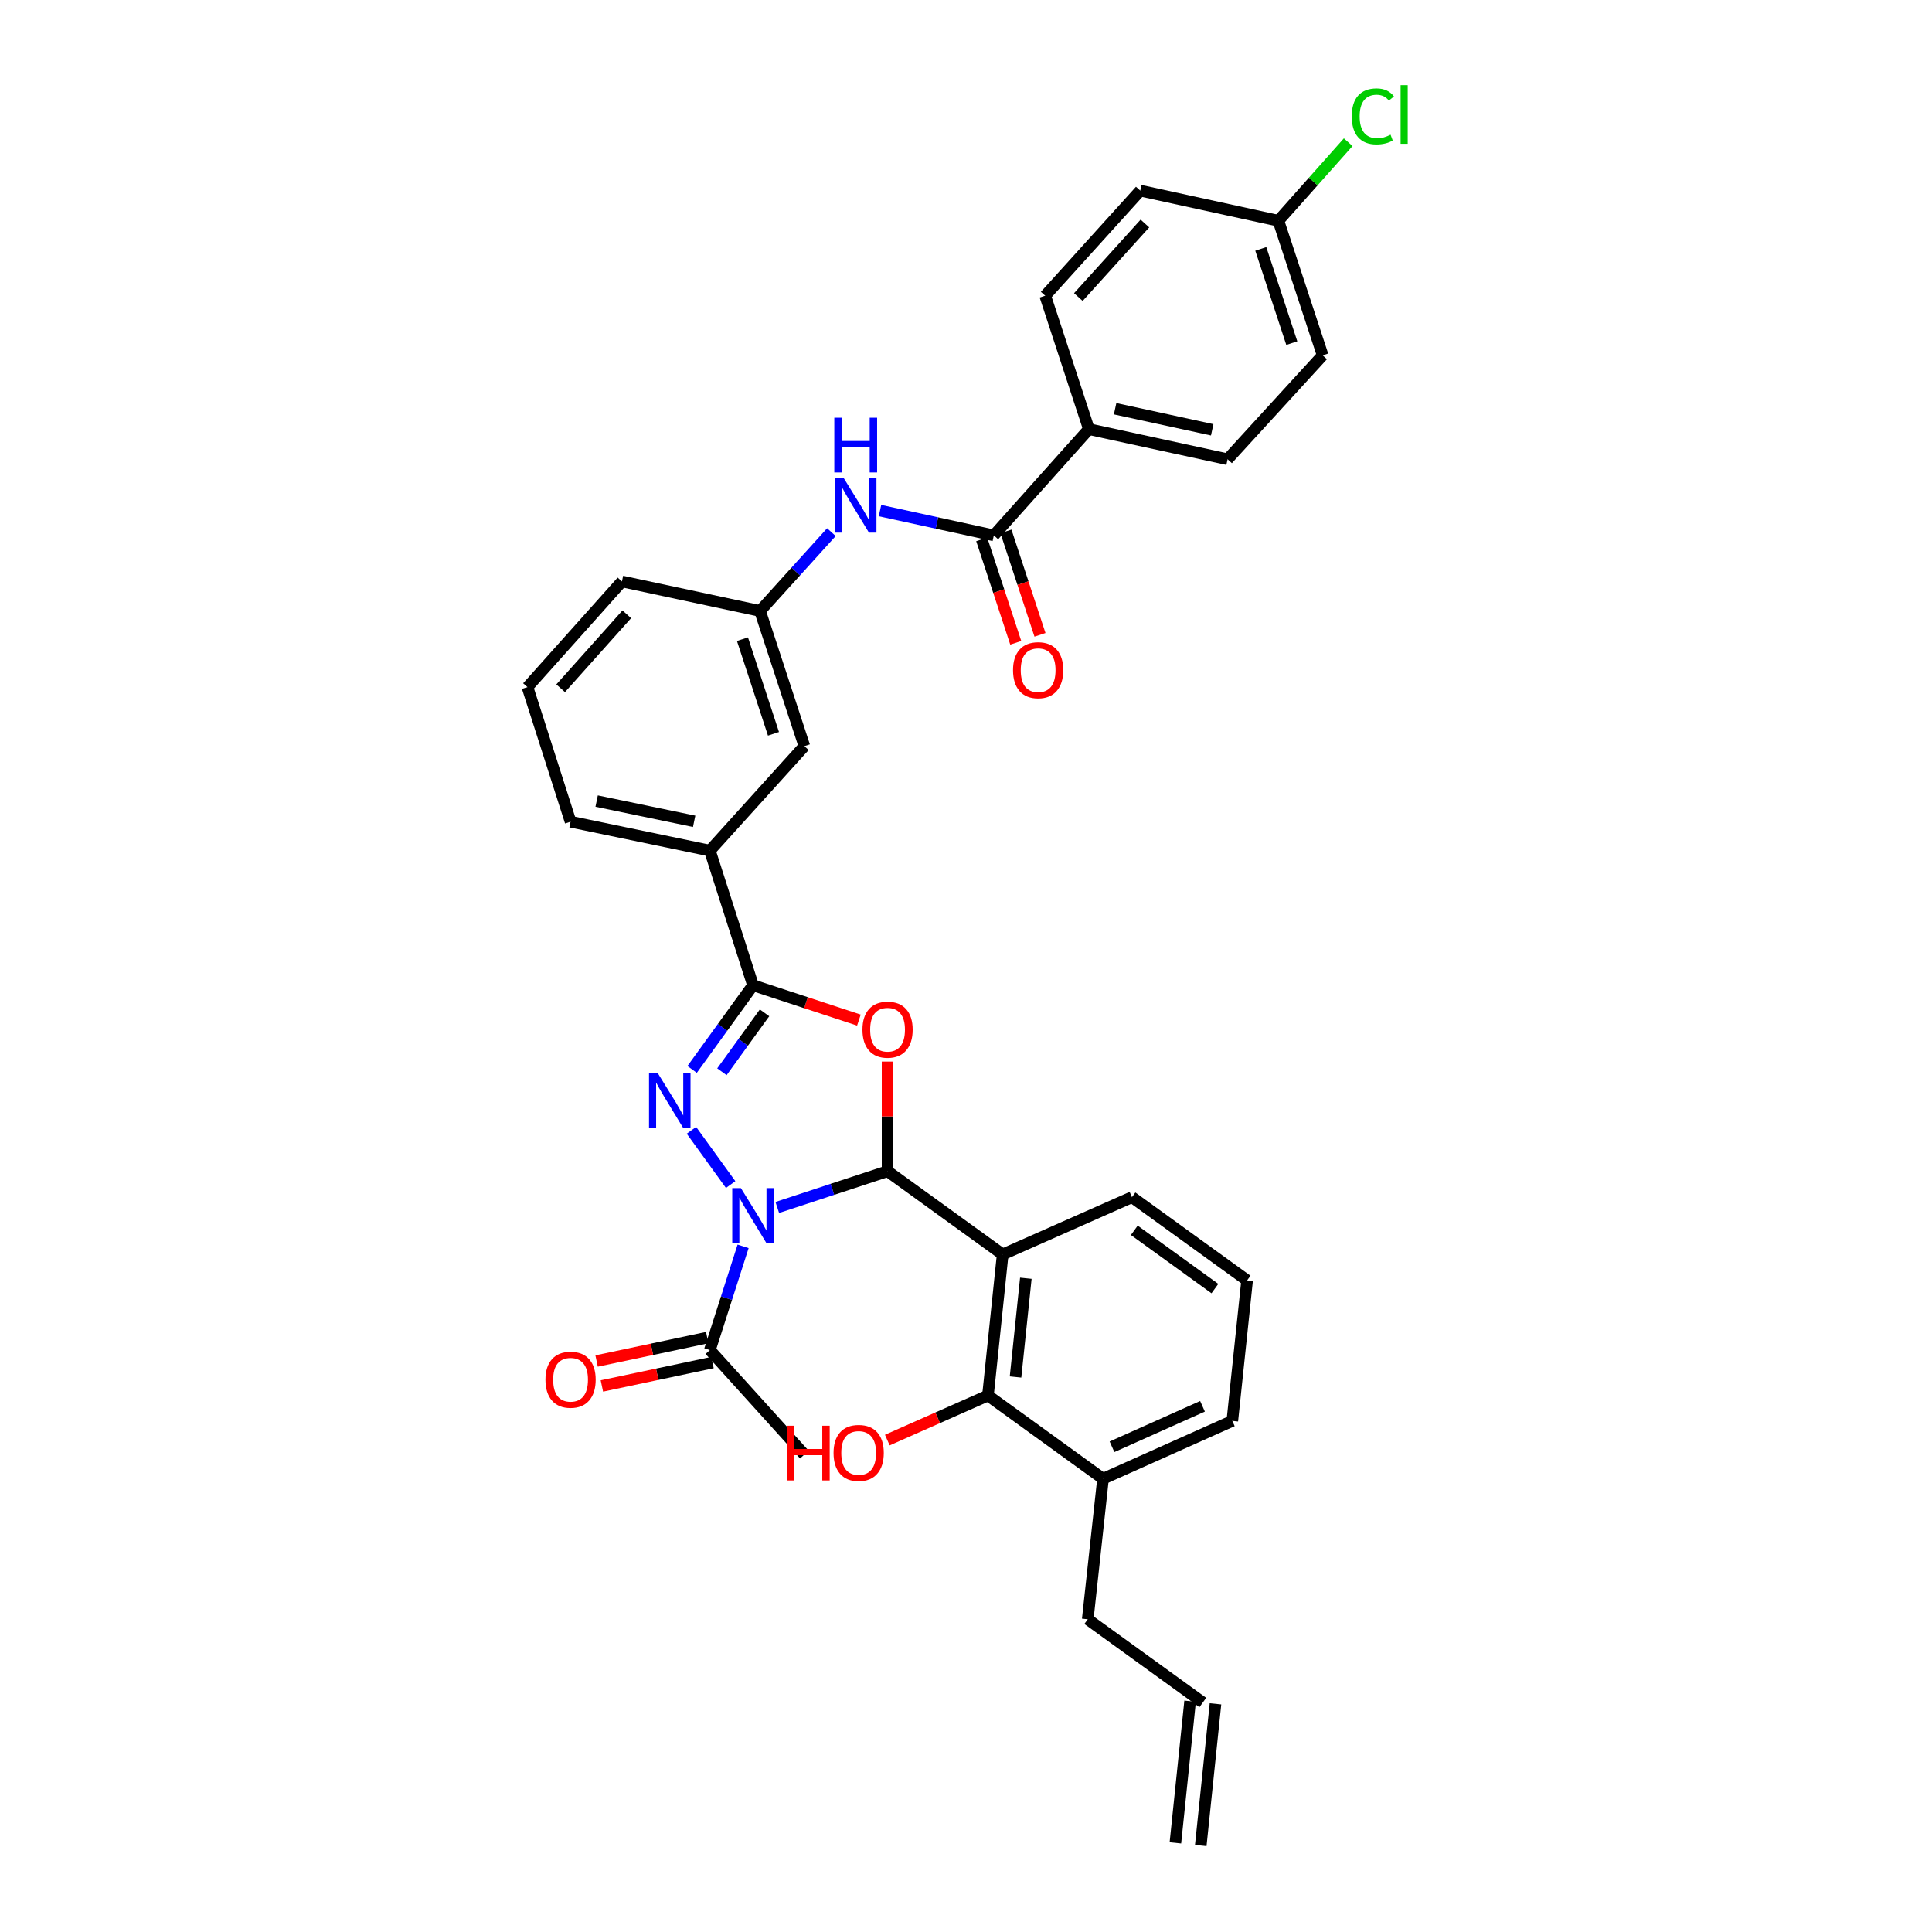 <?xml version='1.0' encoding='iso-8859-1'?>
<svg version='1.1' baseProfile='full'
              xmlns='http://www.w3.org/2000/svg'
                      xmlns:rdkit='http://www.rdkit.org/xml'
                      xmlns:xlink='http://www.w3.org/1999/xlink'
                  xml:space='preserve'
width='1000px' height='1000px' viewBox='0 0 1000 1000'>
<!-- END OF HEADER -->
<rect style='opacity:1.0;fill:#FFFFFF;stroke:none' width='1000' height='1000' x='0' y='0'> </rect>
<path class='bond-0' d='M 402.322,624.984 L 430.861,615.596' style='fill:none;fill-rule:evenodd;stroke:#0000FF;stroke-width:6px;stroke-linecap:butt;stroke-linejoin:miter;stroke-opacity:1' />
<path class='bond-0' d='M 430.861,615.596 L 459.4,606.208' style='fill:none;fill-rule:evenodd;stroke:#000000;stroke-width:6px;stroke-linecap:butt;stroke-linejoin:miter;stroke-opacity:1' />
<path class='bond-1' d='M 378.182,613.122 L 357.879,585.043' style='fill:none;fill-rule:evenodd;stroke:#0000FF;stroke-width:6px;stroke-linecap:butt;stroke-linejoin:miter;stroke-opacity:1' />
<path class='bond-5' d='M 384.626,645.109 L 376.025,671.955' style='fill:none;fill-rule:evenodd;stroke:#0000FF;stroke-width:6px;stroke-linecap:butt;stroke-linejoin:miter;stroke-opacity:1' />
<path class='bond-5' d='M 376.025,671.955 L 367.424,698.801' style='fill:none;fill-rule:evenodd;stroke:#000000;stroke-width:6px;stroke-linecap:butt;stroke-linejoin:miter;stroke-opacity:1' />
<path class='bond-2' d='M 459.4,606.208 L 459.4,577.839' style='fill:none;fill-rule:evenodd;stroke:#000000;stroke-width:6px;stroke-linecap:butt;stroke-linejoin:miter;stroke-opacity:1' />
<path class='bond-2' d='M 459.4,577.839 L 459.4,549.469' style='fill:none;fill-rule:evenodd;stroke:#FF0000;stroke-width:6px;stroke-linecap:butt;stroke-linejoin:miter;stroke-opacity:1' />
<path class='bond-4' d='M 459.4,606.208 L 518.982,649.296' style='fill:none;fill-rule:evenodd;stroke:#000000;stroke-width:6px;stroke-linecap:butt;stroke-linejoin:miter;stroke-opacity:1' />
<path class='bond-3' d='M 358.237,553.54 L 373.993,531.752' style='fill:none;fill-rule:evenodd;stroke:#0000FF;stroke-width:6px;stroke-linecap:butt;stroke-linejoin:miter;stroke-opacity:1' />
<path class='bond-3' d='M 373.993,531.752 L 389.749,509.964' style='fill:none;fill-rule:evenodd;stroke:#000000;stroke-width:6px;stroke-linecap:butt;stroke-linejoin:miter;stroke-opacity:1' />
<path class='bond-3' d='M 373.662,554.74 L 384.691,539.488' style='fill:none;fill-rule:evenodd;stroke:#0000FF;stroke-width:6px;stroke-linecap:butt;stroke-linejoin:miter;stroke-opacity:1' />
<path class='bond-3' d='M 384.691,539.488 L 395.72,524.236' style='fill:none;fill-rule:evenodd;stroke:#000000;stroke-width:6px;stroke-linecap:butt;stroke-linejoin:miter;stroke-opacity:1' />
<path class='bond-33' d='M 444.567,527.996 L 417.158,518.98' style='fill:none;fill-rule:evenodd;stroke:#FF0000;stroke-width:6px;stroke-linecap:butt;stroke-linejoin:miter;stroke-opacity:1' />
<path class='bond-33' d='M 417.158,518.98 L 389.749,509.964' style='fill:none;fill-rule:evenodd;stroke:#000000;stroke-width:6px;stroke-linecap:butt;stroke-linejoin:miter;stroke-opacity:1' />
<path class='bond-9' d='M 389.749,509.964 L 367.424,440.283' style='fill:none;fill-rule:evenodd;stroke:#000000;stroke-width:6px;stroke-linecap:butt;stroke-linejoin:miter;stroke-opacity:1' />
<path class='bond-6' d='M 518.982,649.296 L 511.362,722.313' style='fill:none;fill-rule:evenodd;stroke:#000000;stroke-width:6px;stroke-linecap:butt;stroke-linejoin:miter;stroke-opacity:1' />
<path class='bond-6' d='M 530.969,661.619 L 525.635,712.731' style='fill:none;fill-rule:evenodd;stroke:#000000;stroke-width:6px;stroke-linecap:butt;stroke-linejoin:miter;stroke-opacity:1' />
<path class='bond-20' d='M 518.982,649.296 L 585.905,619.652' style='fill:none;fill-rule:evenodd;stroke:#000000;stroke-width:6px;stroke-linecap:butt;stroke-linejoin:miter;stroke-opacity:1' />
<path class='bond-14' d='M 366.057,692.343 L 337.428,698.403' style='fill:none;fill-rule:evenodd;stroke:#000000;stroke-width:6px;stroke-linecap:butt;stroke-linejoin:miter;stroke-opacity:1' />
<path class='bond-14' d='M 337.428,698.403 L 308.799,704.463' style='fill:none;fill-rule:evenodd;stroke:#FF0000;stroke-width:6px;stroke-linecap:butt;stroke-linejoin:miter;stroke-opacity:1' />
<path class='bond-14' d='M 368.791,705.258 L 340.162,711.318' style='fill:none;fill-rule:evenodd;stroke:#000000;stroke-width:6px;stroke-linecap:butt;stroke-linejoin:miter;stroke-opacity:1' />
<path class='bond-14' d='M 340.162,711.318 L 311.533,717.378' style='fill:none;fill-rule:evenodd;stroke:#FF0000;stroke-width:6px;stroke-linecap:butt;stroke-linejoin:miter;stroke-opacity:1' />
<path class='bond-27' d='M 367.424,698.801 L 416.335,752.882' style='fill:none;fill-rule:evenodd;stroke:#000000;stroke-width:6px;stroke-linecap:butt;stroke-linejoin:miter;stroke-opacity:1' />
<path class='bond-15' d='M 511.362,722.313 L 570.921,765.401' style='fill:none;fill-rule:evenodd;stroke:#000000;stroke-width:6px;stroke-linecap:butt;stroke-linejoin:miter;stroke-opacity:1' />
<path class='bond-21' d='M 511.362,722.313 L 485.319,733.851' style='fill:none;fill-rule:evenodd;stroke:#000000;stroke-width:6px;stroke-linecap:butt;stroke-linejoin:miter;stroke-opacity:1' />
<path class='bond-21' d='M 485.319,733.851 L 459.276,745.388' style='fill:none;fill-rule:evenodd;stroke:#FF0000;stroke-width:6px;stroke-linecap:butt;stroke-linejoin:miter;stroke-opacity:1' />
<path class='bond-7' d='M 514.405,277.116 L 484.944,270.694' style='fill:none;fill-rule:evenodd;stroke:#000000;stroke-width:6px;stroke-linecap:butt;stroke-linejoin:miter;stroke-opacity:1' />
<path class='bond-7' d='M 484.944,270.694 L 455.483,264.271' style='fill:none;fill-rule:evenodd;stroke:#0000FF;stroke-width:6px;stroke-linecap:butt;stroke-linejoin:miter;stroke-opacity:1' />
<path class='bond-10' d='M 514.405,277.116 L 563.609,222.125' style='fill:none;fill-rule:evenodd;stroke:#000000;stroke-width:6px;stroke-linecap:butt;stroke-linejoin:miter;stroke-opacity:1' />
<path class='bond-13' d='M 508.136,279.18 L 516.944,305.943' style='fill:none;fill-rule:evenodd;stroke:#000000;stroke-width:6px;stroke-linecap:butt;stroke-linejoin:miter;stroke-opacity:1' />
<path class='bond-13' d='M 516.944,305.943 L 525.752,332.706' style='fill:none;fill-rule:evenodd;stroke:#FF0000;stroke-width:6px;stroke-linecap:butt;stroke-linejoin:miter;stroke-opacity:1' />
<path class='bond-13' d='M 520.675,275.052 L 529.484,301.816' style='fill:none;fill-rule:evenodd;stroke:#000000;stroke-width:6px;stroke-linecap:butt;stroke-linejoin:miter;stroke-opacity:1' />
<path class='bond-13' d='M 529.484,301.816 L 538.292,328.579' style='fill:none;fill-rule:evenodd;stroke:#FF0000;stroke-width:6px;stroke-linecap:butt;stroke-linejoin:miter;stroke-opacity:1' />
<path class='bond-8' d='M 430.329,275.434 L 411.865,295.831' style='fill:none;fill-rule:evenodd;stroke:#0000FF;stroke-width:6px;stroke-linecap:butt;stroke-linejoin:miter;stroke-opacity:1' />
<path class='bond-8' d='M 411.865,295.831 L 393.401,316.228' style='fill:none;fill-rule:evenodd;stroke:#000000;stroke-width:6px;stroke-linecap:butt;stroke-linejoin:miter;stroke-opacity:1' />
<path class='bond-12' d='M 367.424,440.283 L 416.335,386.202' style='fill:none;fill-rule:evenodd;stroke:#000000;stroke-width:6px;stroke-linecap:butt;stroke-linejoin:miter;stroke-opacity:1' />
<path class='bond-28' d='M 367.424,440.283 L 295.323,425.315' style='fill:none;fill-rule:evenodd;stroke:#000000;stroke-width:6px;stroke-linecap:butt;stroke-linejoin:miter;stroke-opacity:1' />
<path class='bond-28' d='M 359.292,425.113 L 308.822,414.634' style='fill:none;fill-rule:evenodd;stroke:#000000;stroke-width:6px;stroke-linecap:butt;stroke-linejoin:miter;stroke-opacity:1' />
<path class='bond-16' d='M 563.609,222.125 L 635.402,237.71' style='fill:none;fill-rule:evenodd;stroke:#000000;stroke-width:6px;stroke-linecap:butt;stroke-linejoin:miter;stroke-opacity:1' />
<path class='bond-16' d='M 577.179,211.562 L 627.434,222.472' style='fill:none;fill-rule:evenodd;stroke:#000000;stroke-width:6px;stroke-linecap:butt;stroke-linejoin:miter;stroke-opacity:1' />
<path class='bond-17' d='M 563.609,222.125 L 540.984,153.061' style='fill:none;fill-rule:evenodd;stroke:#000000;stroke-width:6px;stroke-linecap:butt;stroke-linejoin:miter;stroke-opacity:1' />
<path class='bond-11' d='M 393.401,316.228 L 416.335,386.202' style='fill:none;fill-rule:evenodd;stroke:#000000;stroke-width:6px;stroke-linecap:butt;stroke-linejoin:miter;stroke-opacity:1' />
<path class='bond-11' d='M 384.297,330.836 L 400.35,379.818' style='fill:none;fill-rule:evenodd;stroke:#000000;stroke-width:6px;stroke-linecap:butt;stroke-linejoin:miter;stroke-opacity:1' />
<path class='bond-35' d='M 393.401,316.228 L 321.916,300.952' style='fill:none;fill-rule:evenodd;stroke:#000000;stroke-width:6px;stroke-linecap:butt;stroke-linejoin:miter;stroke-opacity:1' />
<path class='bond-26' d='M 570.921,765.401 L 563.008,838.132' style='fill:none;fill-rule:evenodd;stroke:#000000;stroke-width:6px;stroke-linecap:butt;stroke-linejoin:miter;stroke-opacity:1' />
<path class='bond-34' d='M 570.921,765.401 L 637.844,735.463' style='fill:none;fill-rule:evenodd;stroke:#000000;stroke-width:6px;stroke-linecap:butt;stroke-linejoin:miter;stroke-opacity:1' />
<path class='bond-34' d='M 575.569,748.86 L 622.415,727.904' style='fill:none;fill-rule:evenodd;stroke:#000000;stroke-width:6px;stroke-linecap:butt;stroke-linejoin:miter;stroke-opacity:1' />
<path class='bond-23' d='M 635.402,237.71 L 684.613,183.923' style='fill:none;fill-rule:evenodd;stroke:#000000;stroke-width:6px;stroke-linecap:butt;stroke-linejoin:miter;stroke-opacity:1' />
<path class='bond-24' d='M 540.984,153.061 L 590.203,98.672' style='fill:none;fill-rule:evenodd;stroke:#000000;stroke-width:6px;stroke-linecap:butt;stroke-linejoin:miter;stroke-opacity:1' />
<path class='bond-24' d='M 558.155,153.76 L 592.608,115.688' style='fill:none;fill-rule:evenodd;stroke:#000000;stroke-width:6px;stroke-linecap:butt;stroke-linejoin:miter;stroke-opacity:1' />
<path class='bond-18' d='M 622.568,881.213 L 563.008,838.132' style='fill:none;fill-rule:evenodd;stroke:#000000;stroke-width:6px;stroke-linecap:butt;stroke-linejoin:miter;stroke-opacity:1' />
<path class='bond-19' d='M 616.002,880.53 L 608.382,953.863' style='fill:none;fill-rule:evenodd;stroke:#000000;stroke-width:6px;stroke-linecap:butt;stroke-linejoin:miter;stroke-opacity:1' />
<path class='bond-19' d='M 629.133,881.895 L 621.513,955.228' style='fill:none;fill-rule:evenodd;stroke:#000000;stroke-width:6px;stroke-linecap:butt;stroke-linejoin:miter;stroke-opacity:1' />
<path class='bond-29' d='M 585.905,619.652 L 645.501,662.739' style='fill:none;fill-rule:evenodd;stroke:#000000;stroke-width:6px;stroke-linecap:butt;stroke-linejoin:miter;stroke-opacity:1' />
<path class='bond-29' d='M 587.11,636.813 L 628.827,666.974' style='fill:none;fill-rule:evenodd;stroke:#000000;stroke-width:6px;stroke-linecap:butt;stroke-linejoin:miter;stroke-opacity:1' />
<path class='bond-22' d='M 661.687,114.257 L 590.203,98.672' style='fill:none;fill-rule:evenodd;stroke:#000000;stroke-width:6px;stroke-linecap:butt;stroke-linejoin:miter;stroke-opacity:1' />
<path class='bond-25' d='M 661.687,114.257 L 679.759,93.93' style='fill:none;fill-rule:evenodd;stroke:#000000;stroke-width:6px;stroke-linecap:butt;stroke-linejoin:miter;stroke-opacity:1' />
<path class='bond-25' d='M 679.759,93.93 L 697.831,73.604' style='fill:none;fill-rule:evenodd;stroke:#00CC00;stroke-width:6px;stroke-linecap:butt;stroke-linejoin:miter;stroke-opacity:1' />
<path class='bond-36' d='M 661.687,114.257 L 684.613,183.923' style='fill:none;fill-rule:evenodd;stroke:#000000;stroke-width:6px;stroke-linecap:butt;stroke-linejoin:miter;stroke-opacity:1' />
<path class='bond-36' d='M 652.587,128.833 L 668.635,177.599' style='fill:none;fill-rule:evenodd;stroke:#000000;stroke-width:6px;stroke-linecap:butt;stroke-linejoin:miter;stroke-opacity:1' />
<path class='bond-30' d='M 295.323,425.315 L 273.013,355.649' style='fill:none;fill-rule:evenodd;stroke:#000000;stroke-width:6px;stroke-linecap:butt;stroke-linejoin:miter;stroke-opacity:1' />
<path class='bond-31' d='M 645.501,662.739 L 637.844,735.463' style='fill:none;fill-rule:evenodd;stroke:#000000;stroke-width:6px;stroke-linecap:butt;stroke-linejoin:miter;stroke-opacity:1' />
<path class='bond-32' d='M 273.013,355.649 L 321.916,300.952' style='fill:none;fill-rule:evenodd;stroke:#000000;stroke-width:6px;stroke-linecap:butt;stroke-linejoin:miter;stroke-opacity:1' />
<path class='bond-32' d='M 290.19,356.243 L 324.422,317.955' style='fill:none;fill-rule:evenodd;stroke:#000000;stroke-width:6px;stroke-linecap:butt;stroke-linejoin:miter;stroke-opacity:1' />
<path  class='atom-0' d='M 383.489 614.96
L 392.769 629.96
Q 393.689 631.44, 395.169 634.12
Q 396.649 636.8, 396.729 636.96
L 396.729 614.96
L 400.489 614.96
L 400.489 643.28
L 396.609 643.28
L 386.649 626.88
Q 385.489 624.96, 384.249 622.76
Q 383.049 620.56, 382.689 619.88
L 382.689 643.28
L 379.009 643.28
L 379.009 614.96
L 383.489 614.96
' fill='#0000FF'/>
<path  class='atom-2' d='M 340.409 555.378
L 349.689 570.378
Q 350.609 571.858, 352.089 574.538
Q 353.569 577.218, 353.649 577.378
L 353.649 555.378
L 357.409 555.378
L 357.409 583.698
L 353.529 583.698
L 343.569 567.298
Q 342.409 565.378, 341.169 563.178
Q 339.969 560.978, 339.609 560.298
L 339.609 583.698
L 335.929 583.698
L 335.929 555.378
L 340.409 555.378
' fill='#0000FF'/>
<path  class='atom-3' d='M 446.4 532.956
Q 446.4 526.156, 449.76 522.356
Q 453.12 518.556, 459.4 518.556
Q 465.68 518.556, 469.04 522.356
Q 472.4 526.156, 472.4 532.956
Q 472.4 539.836, 469 543.756
Q 465.6 547.636, 459.4 547.636
Q 453.16 547.636, 449.76 543.756
Q 446.4 539.876, 446.4 532.956
M 459.4 544.436
Q 463.72 544.436, 466.04 541.556
Q 468.4 538.636, 468.4 532.956
Q 468.4 527.396, 466.04 524.596
Q 463.72 521.756, 459.4 521.756
Q 455.08 521.756, 452.72 524.556
Q 450.4 527.356, 450.4 532.956
Q 450.4 538.676, 452.72 541.556
Q 455.08 544.436, 459.4 544.436
' fill='#FF0000'/>
<path  class='atom-9' d='M 436.653 247.371
L 445.933 262.371
Q 446.853 263.851, 448.333 266.531
Q 449.813 269.211, 449.893 269.371
L 449.893 247.371
L 453.653 247.371
L 453.653 275.691
L 449.773 275.691
L 439.813 259.291
Q 438.653 257.371, 437.413 255.171
Q 436.213 252.971, 435.853 252.291
L 435.853 275.691
L 432.173 275.691
L 432.173 247.371
L 436.653 247.371
' fill='#0000FF'/>
<path  class='atom-9' d='M 431.833 216.219
L 435.673 216.219
L 435.673 228.259
L 450.153 228.259
L 450.153 216.219
L 453.993 216.219
L 453.993 244.539
L 450.153 244.539
L 450.153 231.459
L 435.673 231.459
L 435.673 244.539
L 431.833 244.539
L 431.833 216.219
' fill='#0000FF'/>
<path  class='atom-14' d='M 524.339 346.877
Q 524.339 340.077, 527.699 336.277
Q 531.059 332.477, 537.339 332.477
Q 543.619 332.477, 546.979 336.277
Q 550.339 340.077, 550.339 346.877
Q 550.339 353.757, 546.939 357.677
Q 543.539 361.557, 537.339 361.557
Q 531.099 361.557, 527.699 357.677
Q 524.339 353.797, 524.339 346.877
M 537.339 358.357
Q 541.659 358.357, 543.979 355.477
Q 546.339 352.557, 546.339 346.877
Q 546.339 341.317, 543.979 338.517
Q 541.659 335.677, 537.339 335.677
Q 533.019 335.677, 530.659 338.477
Q 528.339 341.277, 528.339 346.877
Q 528.339 352.597, 530.659 355.477
Q 533.019 358.357, 537.339 358.357
' fill='#FF0000'/>
<path  class='atom-15' d='M 282.323 714.143
Q 282.323 707.343, 285.683 703.543
Q 289.043 699.743, 295.323 699.743
Q 301.603 699.743, 304.963 703.543
Q 308.323 707.343, 308.323 714.143
Q 308.323 721.023, 304.923 724.943
Q 301.523 728.823, 295.323 728.823
Q 289.083 728.823, 285.683 724.943
Q 282.323 721.063, 282.323 714.143
M 295.323 725.623
Q 299.643 725.623, 301.963 722.743
Q 304.323 719.823, 304.323 714.143
Q 304.323 708.583, 301.963 705.783
Q 299.643 702.943, 295.323 702.943
Q 291.003 702.943, 288.643 705.743
Q 286.323 708.543, 286.323 714.143
Q 286.323 719.863, 288.643 722.743
Q 291.003 725.623, 295.323 725.623
' fill='#FF0000'/>
<path  class='atom-22' d='M 407.286 737.958
L 411.126 737.958
L 411.126 749.998
L 425.606 749.998
L 425.606 737.958
L 429.446 737.958
L 429.446 766.278
L 425.606 766.278
L 425.606 753.198
L 411.126 753.198
L 411.126 766.278
L 407.286 766.278
L 407.286 737.958
' fill='#FF0000'/>
<path  class='atom-22' d='M 431.446 752.038
Q 431.446 745.238, 434.806 741.438
Q 438.166 737.638, 444.446 737.638
Q 450.726 737.638, 454.086 741.438
Q 457.446 745.238, 457.446 752.038
Q 457.446 758.918, 454.046 762.838
Q 450.646 766.718, 444.446 766.718
Q 438.206 766.718, 434.806 762.838
Q 431.446 758.958, 431.446 752.038
M 444.446 763.518
Q 448.766 763.518, 451.086 760.638
Q 453.446 757.718, 453.446 752.038
Q 453.446 746.478, 451.086 743.678
Q 448.766 740.838, 444.446 740.838
Q 440.126 740.838, 437.766 743.638
Q 435.446 746.438, 435.446 752.038
Q 435.446 757.758, 437.766 760.638
Q 440.126 763.518, 444.446 763.518
' fill='#FF0000'/>
<path  class='atom-26' d='M 699.671 60.231
Q 699.671 53.191, 702.951 49.511
Q 706.271 45.791, 712.551 45.791
Q 718.391 45.791, 721.511 49.911
L 718.871 52.071
Q 716.591 49.071, 712.551 49.071
Q 708.271 49.071, 705.991 51.951
Q 703.751 54.791, 703.751 60.231
Q 703.751 65.831, 706.071 68.711
Q 708.431 71.591, 712.991 71.591
Q 716.111 71.591, 719.751 69.711
L 720.871 72.711
Q 719.391 73.671, 717.151 74.231
Q 714.911 74.791, 712.431 74.791
Q 706.271 74.791, 702.951 71.031
Q 699.671 67.271, 699.671 60.231
' fill='#00CC00'/>
<path  class='atom-26' d='M 724.951 44.071
L 728.631 44.071
L 728.631 74.431
L 724.951 74.431
L 724.951 44.071
' fill='#00CC00'/>
</svg>
